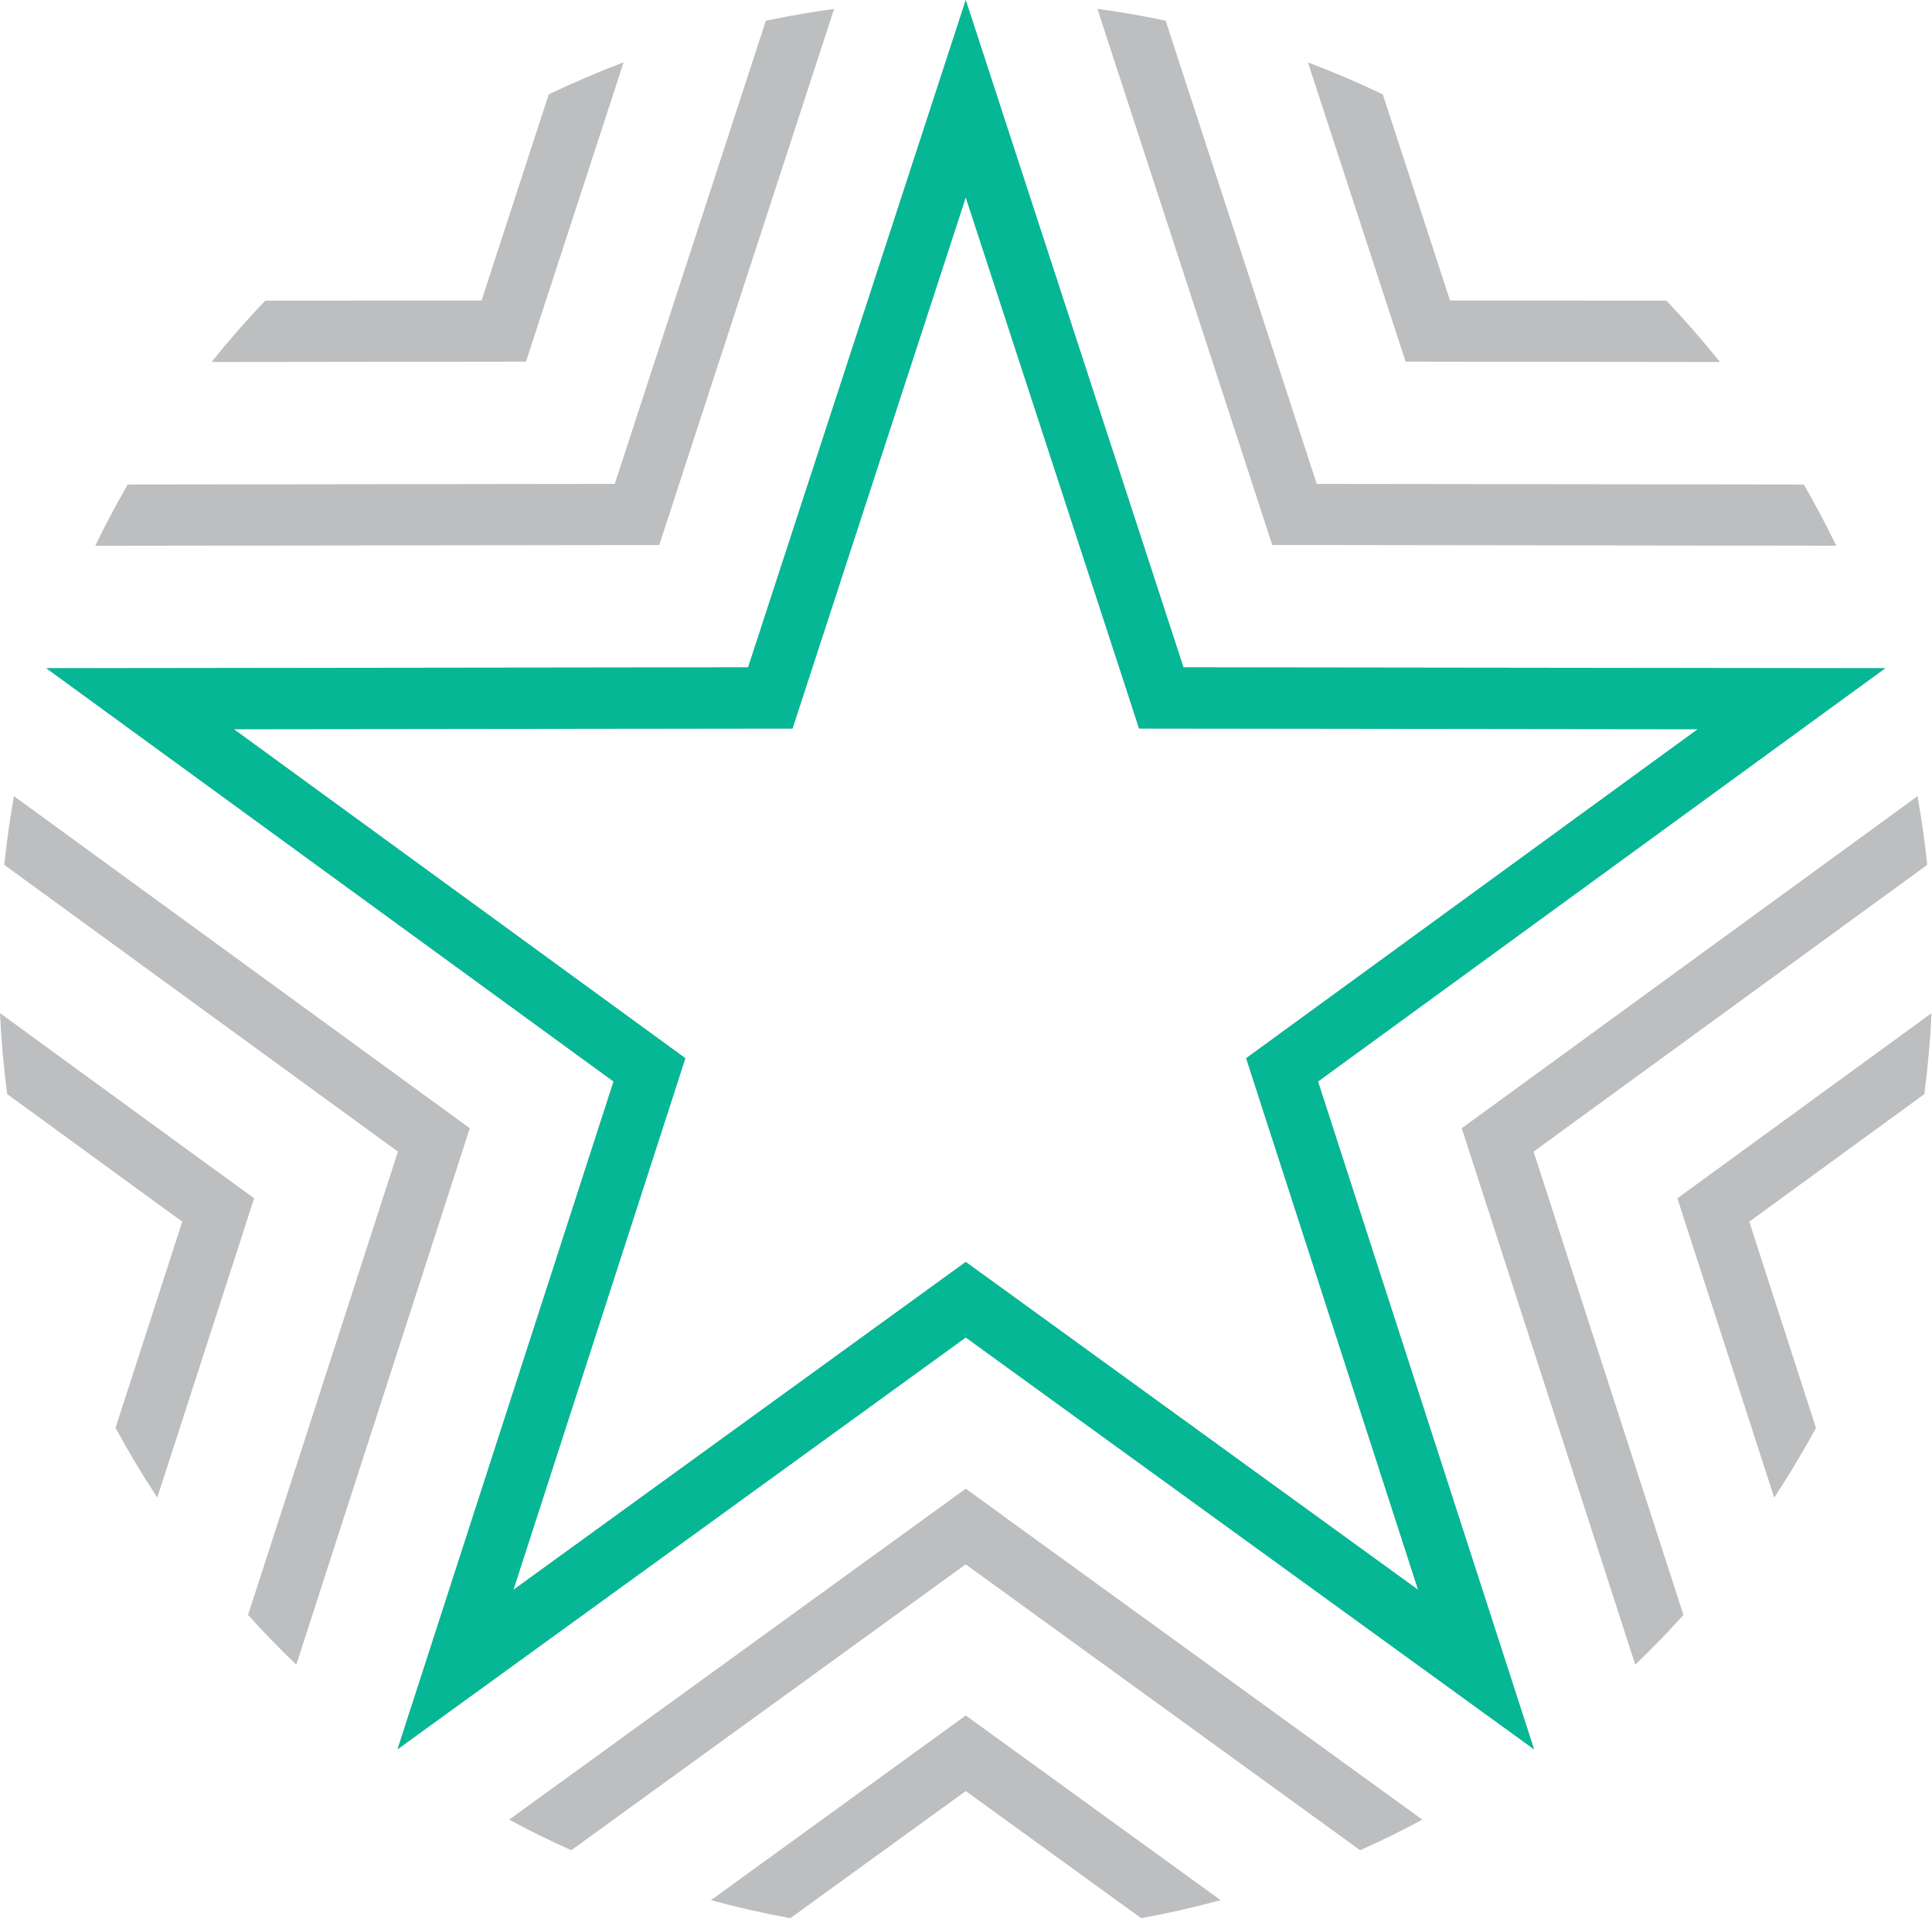 <svg width="312" height="310" viewBox="0 0 312 310" fill="none" xmlns="http://www.w3.org/2000/svg">
  <style>
    /* Default styles for light mode */
    .star-background { fill: #BCBEC0; }
    .star-main { fill: #05B795; }
    
    /* Dark mode styles */
    @media (prefers-color-scheme: dark) {
      .star-background { fill: #414042; }
      .star-main { fill: #05B795; }
    }
  </style>
  <g clip-path="url(#clip0_1174_61)">
    <path d="M269.11 48.55L234.16 48.51L223.31 15.24C219.37 13.35 215.33 11.63 211.22 10.07C212.74 14.72 225.88 54.99 226.99 58.39C230.37 58.39 273.08 58.44 277.76 58.45C275.02 55.03 272.13 51.72 269.11 48.55ZM35.25 189.27L0 163.58C0.2 167.99 0.59 172.35 1.16 176.65L29.43 197.25L18.66 230.54C20.75 234.39 23 238.15 25.4 241.8C26.91 237.14 39.94 196.87 41.04 193.47L35.25 189.26V189.27ZM88.62 15.23L77.77 48.51L42.82 48.55C39.8 51.72 36.91 55.02 34.17 58.45C39.06 58.45 81.37 58.39 84.94 58.39C85.99 55.18 99.26 14.51 100.71 10.06C96.6 11.62 92.57 13.35 88.63 15.23H88.62ZM161.76 281.18L155.96 276.98C153.23 278.96 118.59 304.06 114.81 306.8C119.02 307.95 123.29 308.92 127.63 309.71L155.96 289.18L184.29 309.71C188.63 308.92 192.91 307.94 197.12 306.8L161.76 281.18ZM311.92 163.59C307.96 166.47 273.77 191.38 270.88 193.48C271.92 196.7 285.08 237.36 286.52 241.81C288.92 238.16 291.18 234.4 293.26 230.54L282.49 197.25L310.76 176.66C311.33 172.35 311.72 168 311.92 163.59Z" class="star-background"/>
    <path d="M161.76 244.56L155.96 240.36C154.12 241.69 85.88 291.15 82.22 293.8C85.49 295.57 88.84 297.21 92.25 298.74L155.95 252.58L219.65 298.74C223.07 297.21 226.41 295.57 229.69 293.8L161.74 244.57L161.76 244.56ZM70.08 177.95L2.26 128.55C1.6 132.21 1.08 135.9 0.69 139.64L64.26 185.94L40.06 260.75C42.56 263.53 45.16 266.2 47.85 268.78L73.66 188.98L75.87 182.16L70.08 177.95ZM311.23 139.64C310.84 135.91 310.32 132.21 309.66 128.55L241.85 177.95L236.06 182.16C236.74 184.29 262.71 264.53 264.08 268.78C266.77 266.2 269.37 263.52 271.86 260.75L247.66 185.94L311.23 139.64ZM161.76 244.56L155.96 240.36C154.12 241.69 85.88 291.15 82.22 293.8C85.49 295.57 88.84 297.21 92.25 298.74L155.95 252.58L219.65 298.74C223.07 297.21 226.41 295.57 229.69 293.8L161.74 244.57L161.76 244.56ZM123.68 3.34L99.28 78.13L20.62 78.23C18.76 81.46 17.01 84.76 15.38 88.12L99.3 88.01H106.46C107.08 86.08 133.37 5.54 134.7 1.44C130.98 1.94 127.31 2.58 123.68 3.35V3.34ZM2.26 128.55C1.6 132.21 1.08 135.9 0.69 139.64L64.26 185.94L40.06 260.75C42.56 263.53 45.16 266.2 47.85 268.78L73.66 188.98L75.87 182.16L70.08 177.95L2.26 128.55ZM291.3 78.23L212.64 78.13L188.24 3.34C184.61 2.57 180.94 1.93 177.22 1.43L203.24 81.19L205.46 88H212.62L296.54 88.11C294.91 84.75 293.16 81.44 291.3 78.22V78.23Z" class="star-background"/>
    <path d="M304.46 107.89L191.12 107.75L155.96 0L120.81 107.75L7.47 107.89L99.08 174.62L64.19 282.45L155.96 215.95L247.74 282.45L212.85 174.62L304.46 107.89ZM229.01 256.69L161.76 207.95L155.96 203.75C154.55 204.77 86.16 254.33 82.91 256.69L108.48 177.67L110.68 170.86C109.24 169.8 41.03 120.12 37.77 117.74L120.82 117.64H127.98C128.5 116.01 154.73 35.64 155.96 31.87L181.73 110.82L183.95 117.63C185.65 117.63 270.19 117.74 274.16 117.74L207.03 166.64L201.24 170.86L203.44 177.67L229.01 256.69Z" class="star-background"/>
    <path d="M304.46 107.89L191.12 107.75L155.96 0L120.81 107.75L7.47 107.89L99.08 174.62L64.19 282.45L155.96 215.95L247.74 282.45L212.85 174.62L304.46 107.89ZM229.01 256.69L161.76 207.95L155.96 203.75C154.55 204.77 86.16 254.33 82.91 256.69L108.48 177.67L110.68 170.86C109.24 169.8 41.03 120.12 37.77 117.74L120.82 117.64H127.98C128.5 116.01 154.73 35.64 155.96 31.87L181.73 110.82L183.95 117.63C185.65 117.63 270.19 117.74 274.16 117.74L207.03 166.64L201.24 170.86L203.44 177.67L229.01 256.69Z" class="star-main"/>
  </g>
  <defs>
    <clipPath id="clip0_1174_61">
      <rect width="311.92" height="309.71" fill="white"/>
    </clipPath>
  </defs>
</svg>
